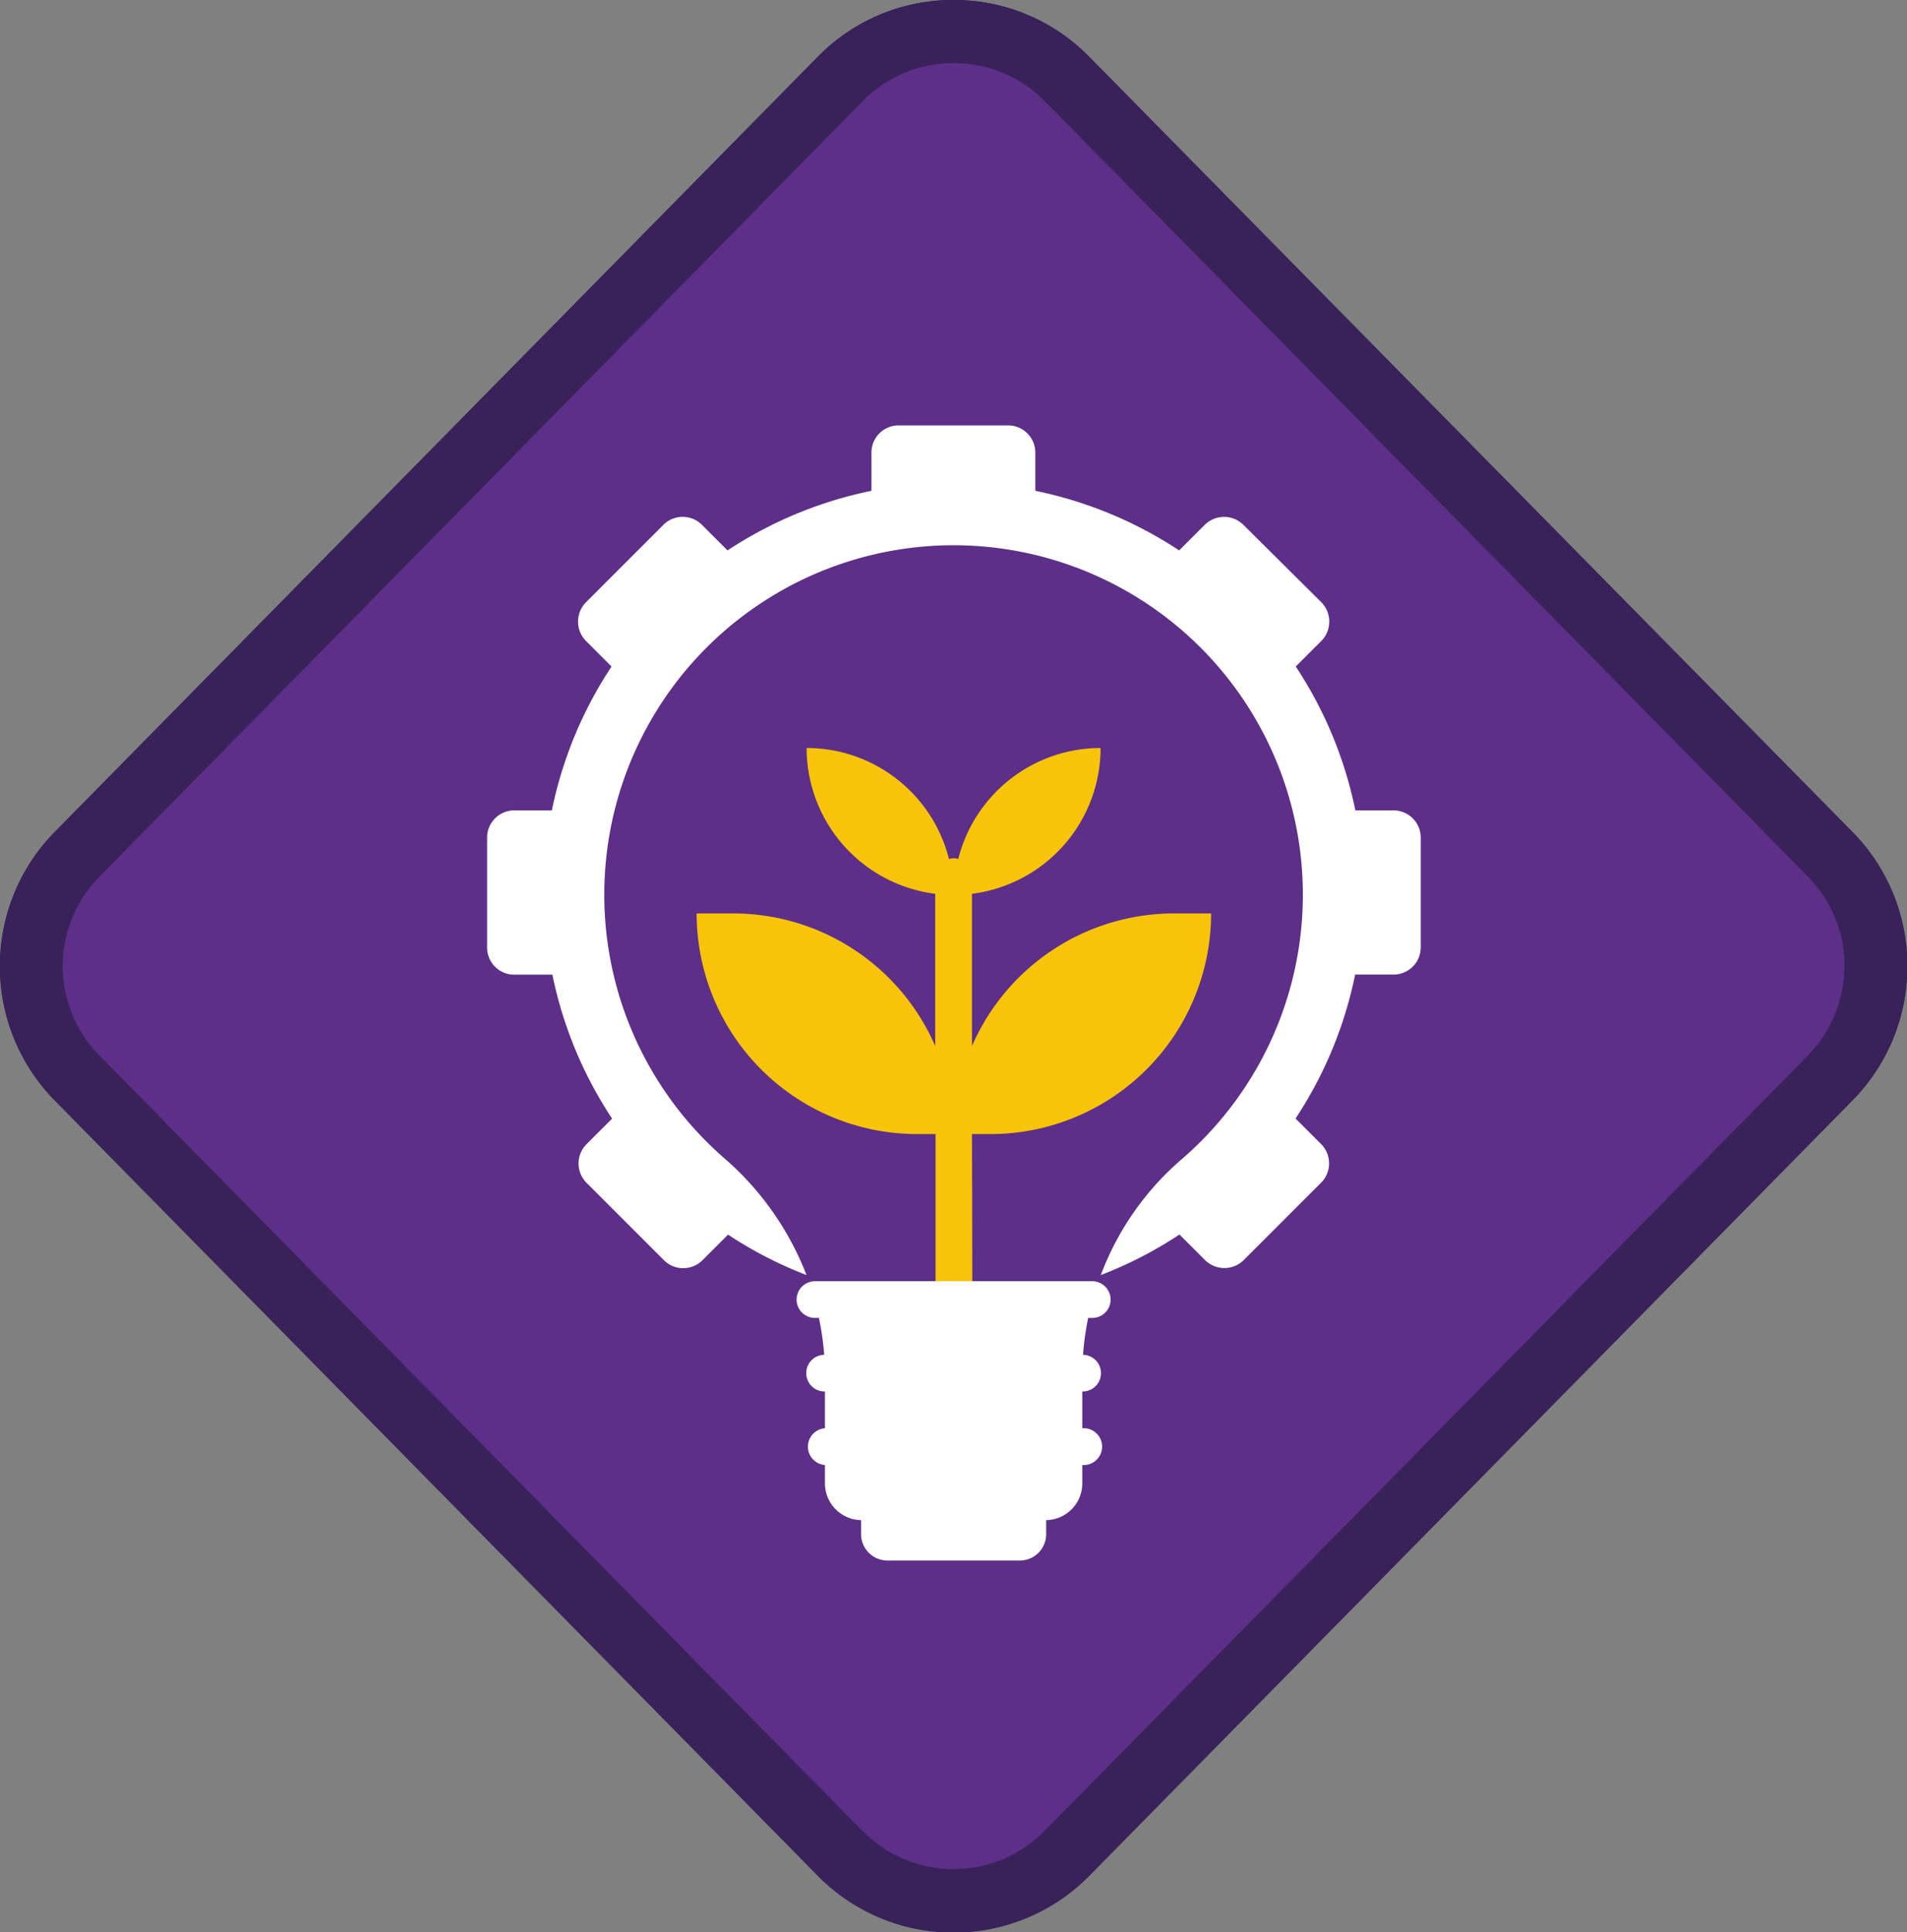 <svg id="Warstwa_1" data-name="Warstwa 1" xmlns="http://www.w3.org/2000/svg" xmlns:xlink="http://www.w3.org/1999/xlink" viewBox="0 0 177.93 180.23"><rect x="0" y="0" width="177.93" height="180.23" fill="#808080" stroke="none"/><defs><style>.cls-1{fill:none;}.cls-2{clip-path:url(#clip-path);}.cls-3{fill:#5d2f88;}.cls-4{fill:#382259;}.cls-5{fill:#fff;}.cls-6{fill:#f8c409;}</style><clipPath id="clip-path"><rect class="cls-1" width="177.93" height="180.23"/></clipPath></defs><title>tropy-H</title><g class="cls-2"><g class="cls-2"><path class="cls-3" d="M89,177.29a14.72,14.72,0,0,1-10.58-4.43L7.17,100.53a14.93,14.93,0,0,1,0-20.84L78.39,7.37a14.85,14.85,0,0,1,21.16,0l71.21,72.32a14.91,14.91,0,0,1,0,20.84L99.55,172.86A14.72,14.72,0,0,1,89,177.29"/><path class="cls-4" d="M89,5.87a11.89,11.89,0,0,1,8.49,3.56l71.21,72.33a11.92,11.92,0,0,1,0,16.71L97.46,170.8a11.93,11.93,0,0,1-17,0L9.27,98.47a11.9,11.9,0,0,1,0-16.71L80.48,9.43A11.87,11.87,0,0,1,89,5.87M89,0A17.63,17.63,0,0,0,76.29,5.31L5.08,77.63a17.88,17.88,0,0,0,0,25l71.21,72.33a17.78,17.78,0,0,0,25.35,0l71.21-72.33a17.86,17.86,0,0,0,0-25L101.64,5.31A17.63,17.63,0,0,0,89,0"/><path class="cls-5" d="M130,75.59h-3.54a38.16,38.16,0,0,0-5.56-13.42l2.4-2.4a2.57,2.57,0,0,0,0-3.58L116,48.94a2.57,2.57,0,0,0-3.58,0l-2.4,2.4a38.35,38.35,0,0,0-13.42-5.56V42.24a2.54,2.54,0,0,0-2.56-2.56H83.86a2.53,2.53,0,0,0-2.55,2.56v3.54a38.32,38.32,0,0,0-13.43,5.56l-2.4-2.4a2.55,2.55,0,0,0-3.57,0l-7.25,7.25a2.57,2.57,0,0,0,0,3.58l2.4,2.4a38.18,38.18,0,0,0-5.57,13.42H48a2.53,2.53,0,0,0-2.55,2.56V88.36A2.52,2.52,0,0,0,48,90.91h3.54a38.15,38.15,0,0,0,5.57,13.43l-2.4,2.4a2.55,2.55,0,0,0,0,3.57l7.25,7.25a2.55,2.55,0,0,0,3.57,0l2.4-2.4a37.83,37.83,0,0,0,7.32,3.77A27.54,27.54,0,0,0,67.54,108a32.59,32.59,0,1,1,42.69.15,26.5,26.5,0,0,0-7.52,10.78,38,38,0,0,0,7.34-3.78l2.4,2.4a2.57,2.57,0,0,0,3.58,0l7.25-7.25a2.55,2.55,0,0,0,0-3.57l-2.4-2.4a38.13,38.13,0,0,0,5.56-13.43H130a2.53,2.53,0,0,0,2.56-2.55V78.15A2.54,2.54,0,0,0,130,75.59"/><path class="cls-6" d="M90.69,105.78h1.72A20.58,20.58,0,0,0,113,85.2h-3.43A20.57,20.57,0,0,0,90.69,97.57V83.37a13.72,13.72,0,0,0,12-13.6A13.7,13.7,0,0,0,89.41,80.12a1.54,1.54,0,0,0-.43-.06,1.61,1.61,0,0,0-.44.06A13.7,13.7,0,0,0,75.26,69.77a13.72,13.72,0,0,0,12,13.6v14.2A20.57,20.57,0,0,0,68.4,85.2H65a20.57,20.57,0,0,0,20.58,20.58h1.71V119.5h3.43Z"/><path class="cls-5" d="M90.69,119.5H76.05a1.87,1.87,0,0,0-.59.11,1.71,1.71,0,0,0,.59,3.32h.36a26.87,26.87,0,0,1,.49,3.44,1.71,1.71,0,0,0,.07,3.42v3.43a1.72,1.72,0,0,0,0,3.43v1.72a3.43,3.43,0,0,0,3.37,3.42v1.31a2.47,2.47,0,0,0,2.47,2.46H95.14a2.46,2.46,0,0,0,2.47-2.46v-1.31a3.42,3.42,0,0,0,3.37-3.42v-1.72a1.72,1.72,0,1,0,0-3.43v-3.43a1.71,1.71,0,0,0,.07-3.42,26.85,26.85,0,0,1,.48-3.44h.37a1.71,1.71,0,0,0,.56-3.33,1.69,1.69,0,0,0-.56-.1Z"/><path class="cls-4" d="M172.09,90.11a11.89,11.89,0,0,1-3.42,8.36L97.46,170.8A11.88,11.88,0,0,1,89,174.35v5.88a17.67,17.67,0,0,0,12.67-5.31l71.22-72.33a17.77,17.77,0,0,0,5.08-12.48Z"/><path class="cls-4" d="M89,5.87a11.89,11.89,0,0,1,8.49,3.56l71.21,72.33a11.85,11.85,0,0,1,3.42,8.35h5.85a17.75,17.75,0,0,0-5.09-12.48L101.64,5.31A17.63,17.63,0,0,0,89,0Z"/><path class="cls-4" d="M9.27,81.76,80.48,9.43A11.87,11.87,0,0,1,89,5.87V0A17.63,17.63,0,0,0,76.29,5.31L5.08,77.63A17.74,17.74,0,0,0,0,90.11H5.84a11.82,11.82,0,0,1,3.43-8.35"/><path class="cls-4" d="M80.48,170.8,9.27,98.47a11.86,11.86,0,0,1-3.43-8.36H0a17.72,17.72,0,0,0,5.08,12.48l71.21,72.33A17.67,17.67,0,0,0,89,180.23v-5.87a11.87,11.87,0,0,1-8.49-3.56"/></g></g></svg>